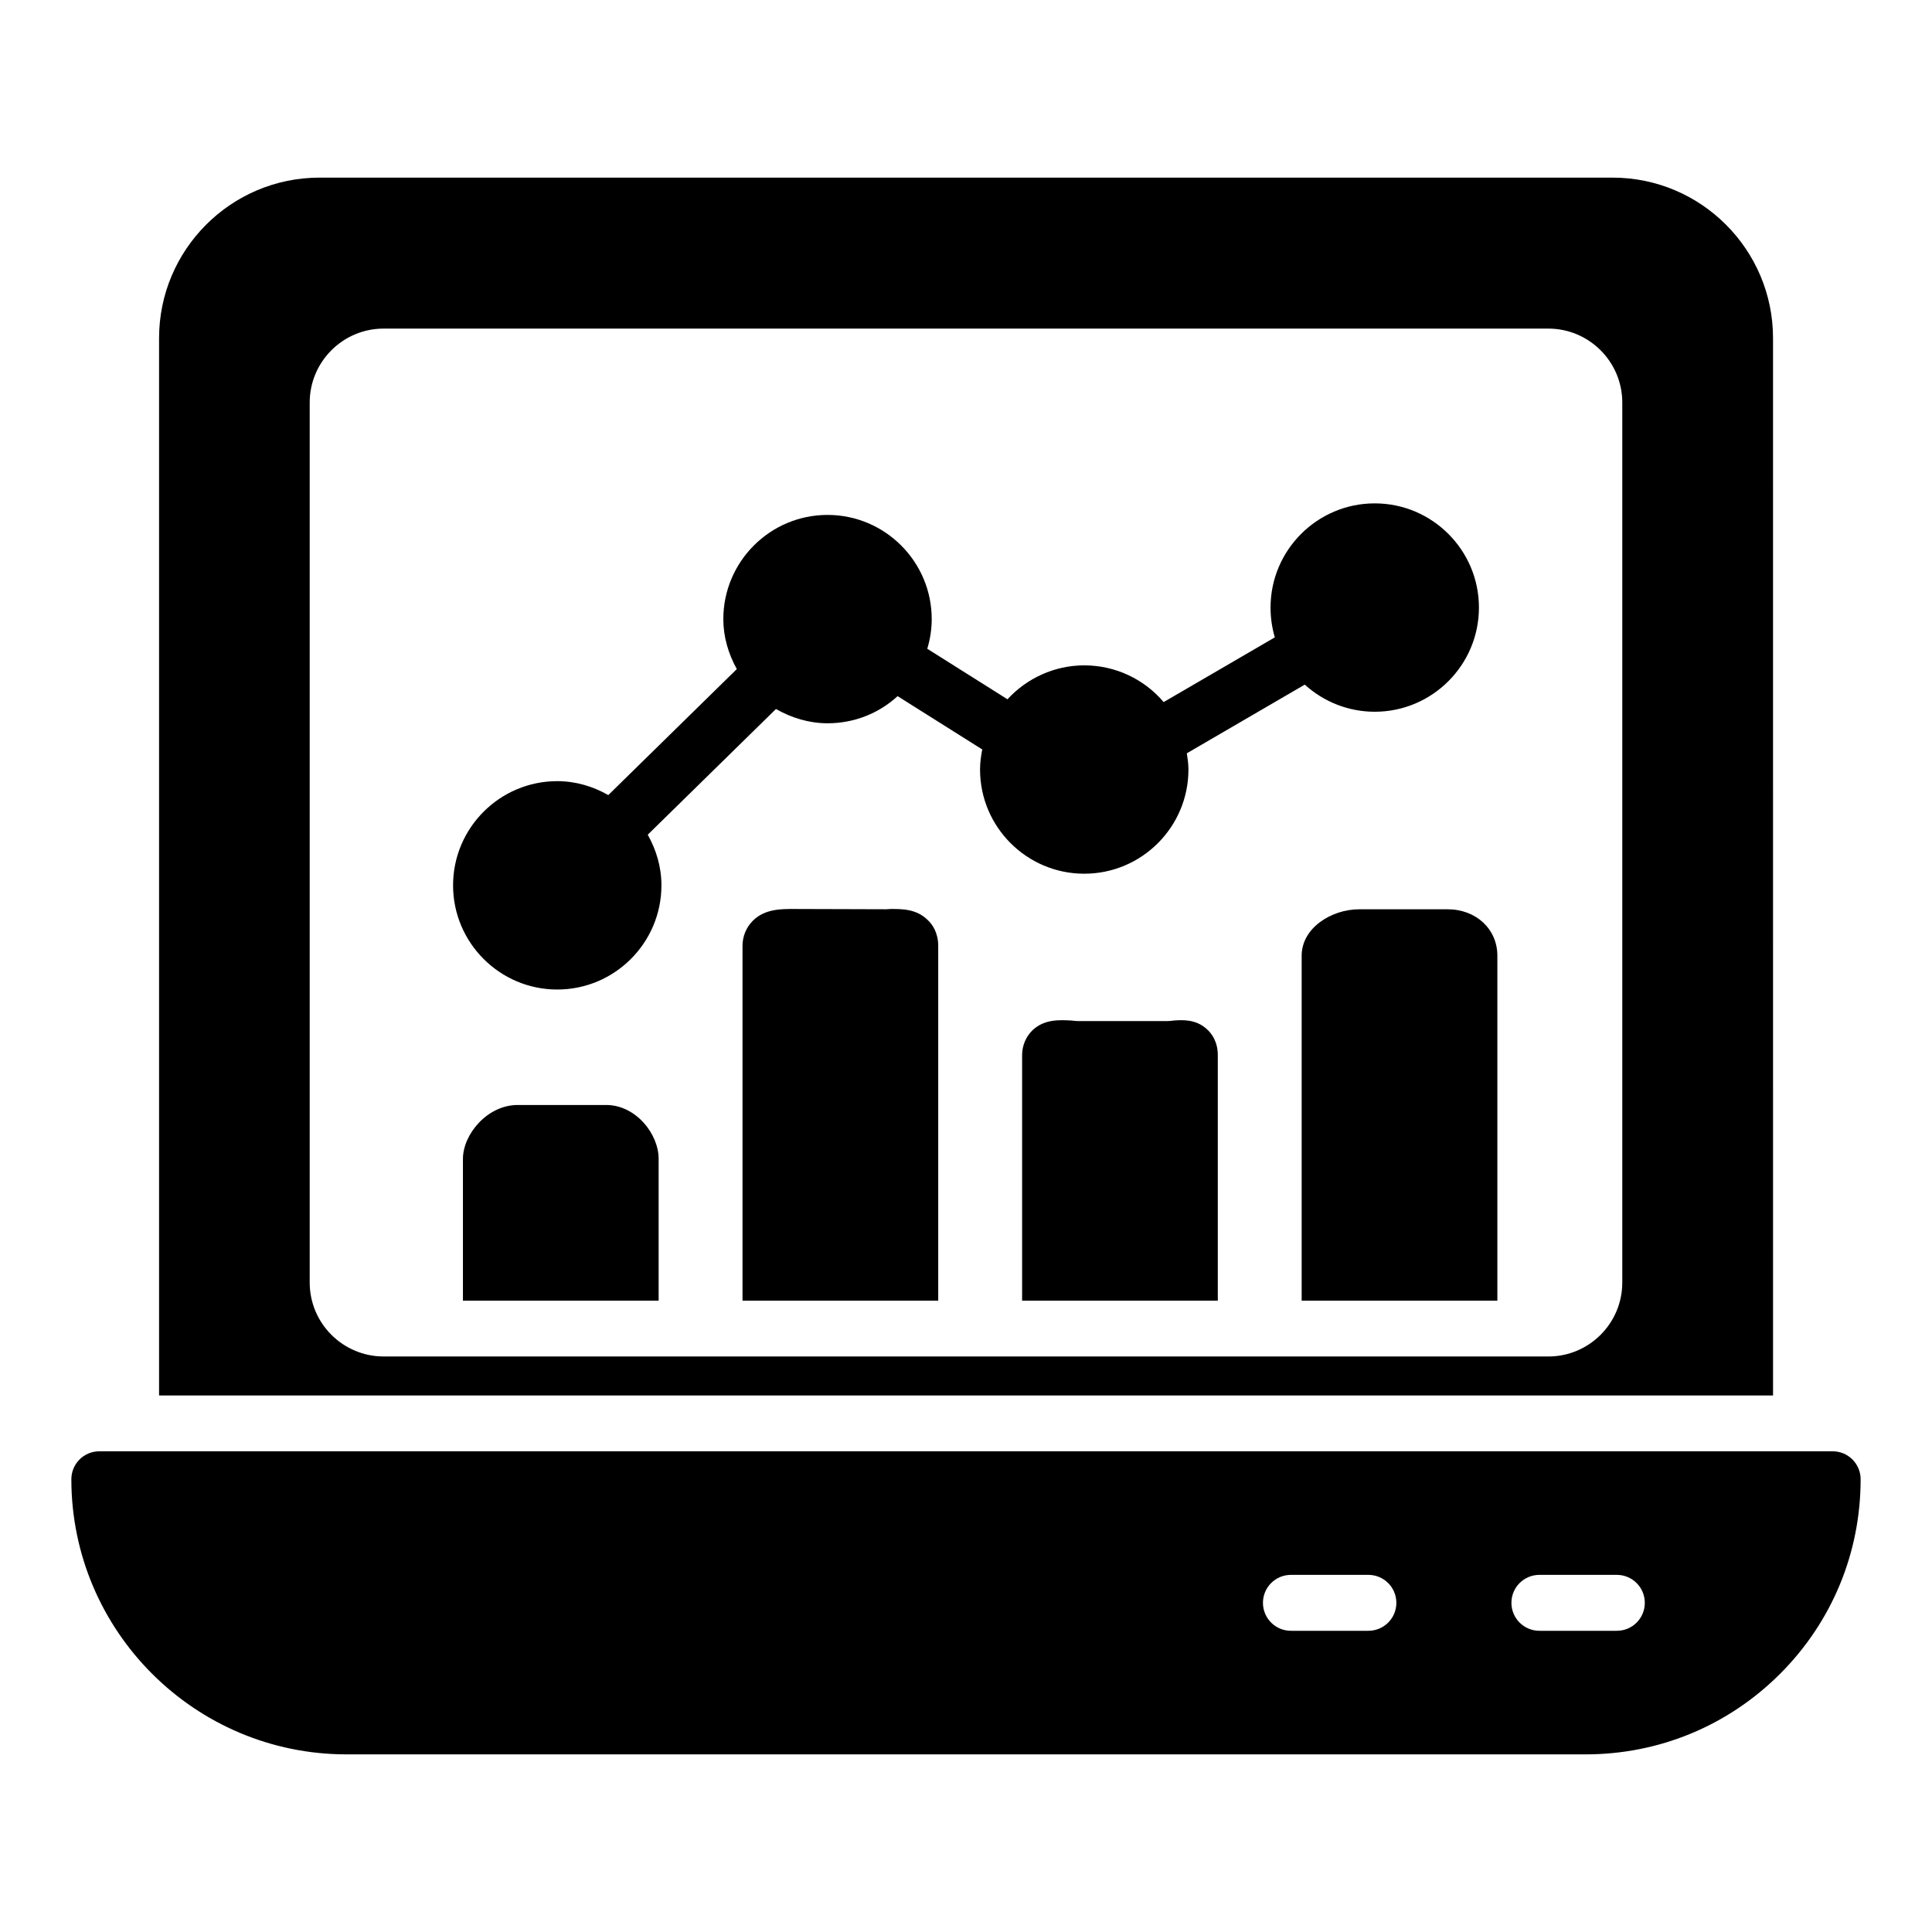 <?xml version="1.0" encoding="UTF-8"?>
<!-- Uploaded to: SVG Find, www.svgrepo.com, Generator: SVG Find Mixer Tools -->
<svg fill="#000000" width="800px" height="800px" version="1.1" viewBox="144 144 512 512" xmlns="http://www.w3.org/2000/svg">
 <g>
  <path d="m629.68 528.61h-459.36c-4.094 0-7.41 3.316-7.41 7.41 0 40.199 32.711 72.906 72.91 72.906h328.39c19.465 0 37.762-7.582 51.531-21.348 13.762-13.762 21.344-32.074 21.344-51.559 0-4.09-3.312-7.41-7.41-7.41zm-123.04 47.566h-20.535c-4.094 0-7.41-3.316-7.41-7.41 0-4.09 3.312-7.41 7.41-7.41h20.535c4.094 0 7.41 3.316 7.41 7.41s-3.316 7.41-7.41 7.41zm65.84 0h-20.527c-4.094 0-7.41-3.316-7.41-7.41 0-4.09 3.312-7.41 7.41-7.41h20.527c4.094 0 7.41 3.316 7.41 7.41s-3.312 7.41-7.41 7.41z"/>
  <path d="m613.87 233.6c0-23.414-19.043-42.527-42.527-42.527h-342.66c-23.484 0-42.527 19.117-42.527 42.527v280.21h427.72zm-39.949 250.29c0 10.801-8.789 19.594-19.594 19.594l-308.66-0.004c-10.801 0-19.594-8.789-19.594-19.594v-233.21c0-10.801 8.789-19.594 19.594-19.594h308.66c10.801 0 19.594 8.789 19.594 19.594z"/>
  <path d="m304.62 436.83h-23.414c-8.074 0-14.523 7.781-14.523 14.301v37.562h51.863v-37.562c0.004-6.668-6.07-14.301-13.926-14.301z"/>
  <path d="m380.04 384.89-1.109 0.074-24.523-0.074c-3.262 0-7.707-0.074-10.891 3.113-1.777 1.777-2.742 4.148-2.742 6.668v94.02h51.863v-94.023c0-3.41-1.48-5.633-2.742-6.816-3.039-3.035-6.965-2.961-9.855-2.961z"/>
  <path d="m455.02 414.45c-0.52 0.074-1.109 0.148-1.703 0.148h-23.484c-0.594 0-1.262-0.074-1.852-0.148-3.039-0.148-7.113-0.445-10.297 2.519-1.777 1.703-2.816 4.074-2.816 6.668v65.051h51.863v-65.051c0-3.484-1.555-5.703-2.891-6.891-2.969-2.738-6.598-2.445-8.82-2.297z"/>
  <path d="m527.63 384.97h-23.414c-7.41 0-15.262 4.965-15.262 12.301v91.426h51.863v-91.43c0-7.039-5.633-12.297-13.188-12.297z"/>
  <path d="m458.95 347.94c0-1.473-0.207-2.894-0.43-4.309l31.258-18.199c5.043 4.578 11.605 7.188 18.547 7.188 15.223 0 27.609-12.387 27.609-27.609 0-15.227-12.387-27.613-27.609-27.613-15.23 0-27.617 12.387-27.617 27.613 0 2.711 0.387 5.371 1.133 7.898l-29.461 17.152c-5.148-6.074-12.773-9.734-21.047-9.734-7.84 0-15.195 3.387-20.34 8.992l-21.258-13.391c0.77-2.543 1.18-5.184 1.18-7.856 0-15.227-12.387-27.613-27.609-27.613-15.23 0-27.617 12.387-27.617 27.613 0 4.664 1.309 9.16 3.574 13.242l-34.059 33.391c-4.016-2.281-8.59-3.691-13.527-3.691-15.223 0-27.609 12.387-27.609 27.609 0 15.227 12.387 27.613 27.609 27.613 15.223 0 27.609-12.387 27.609-27.613 0-4.891-1.387-9.426-3.629-13.414l33.98-33.316c4.148 2.379 8.84 3.785 13.668 3.785 7.059 0 13.617-2.629 18.57-7.191l22.43 14.129c-0.344 1.742-0.582 3.508-0.582 5.32 0 15.223 12.387 27.609 27.609 27.609 15.23 0.004 27.617-12.383 27.617-27.605z"/>
 </g>
</svg>